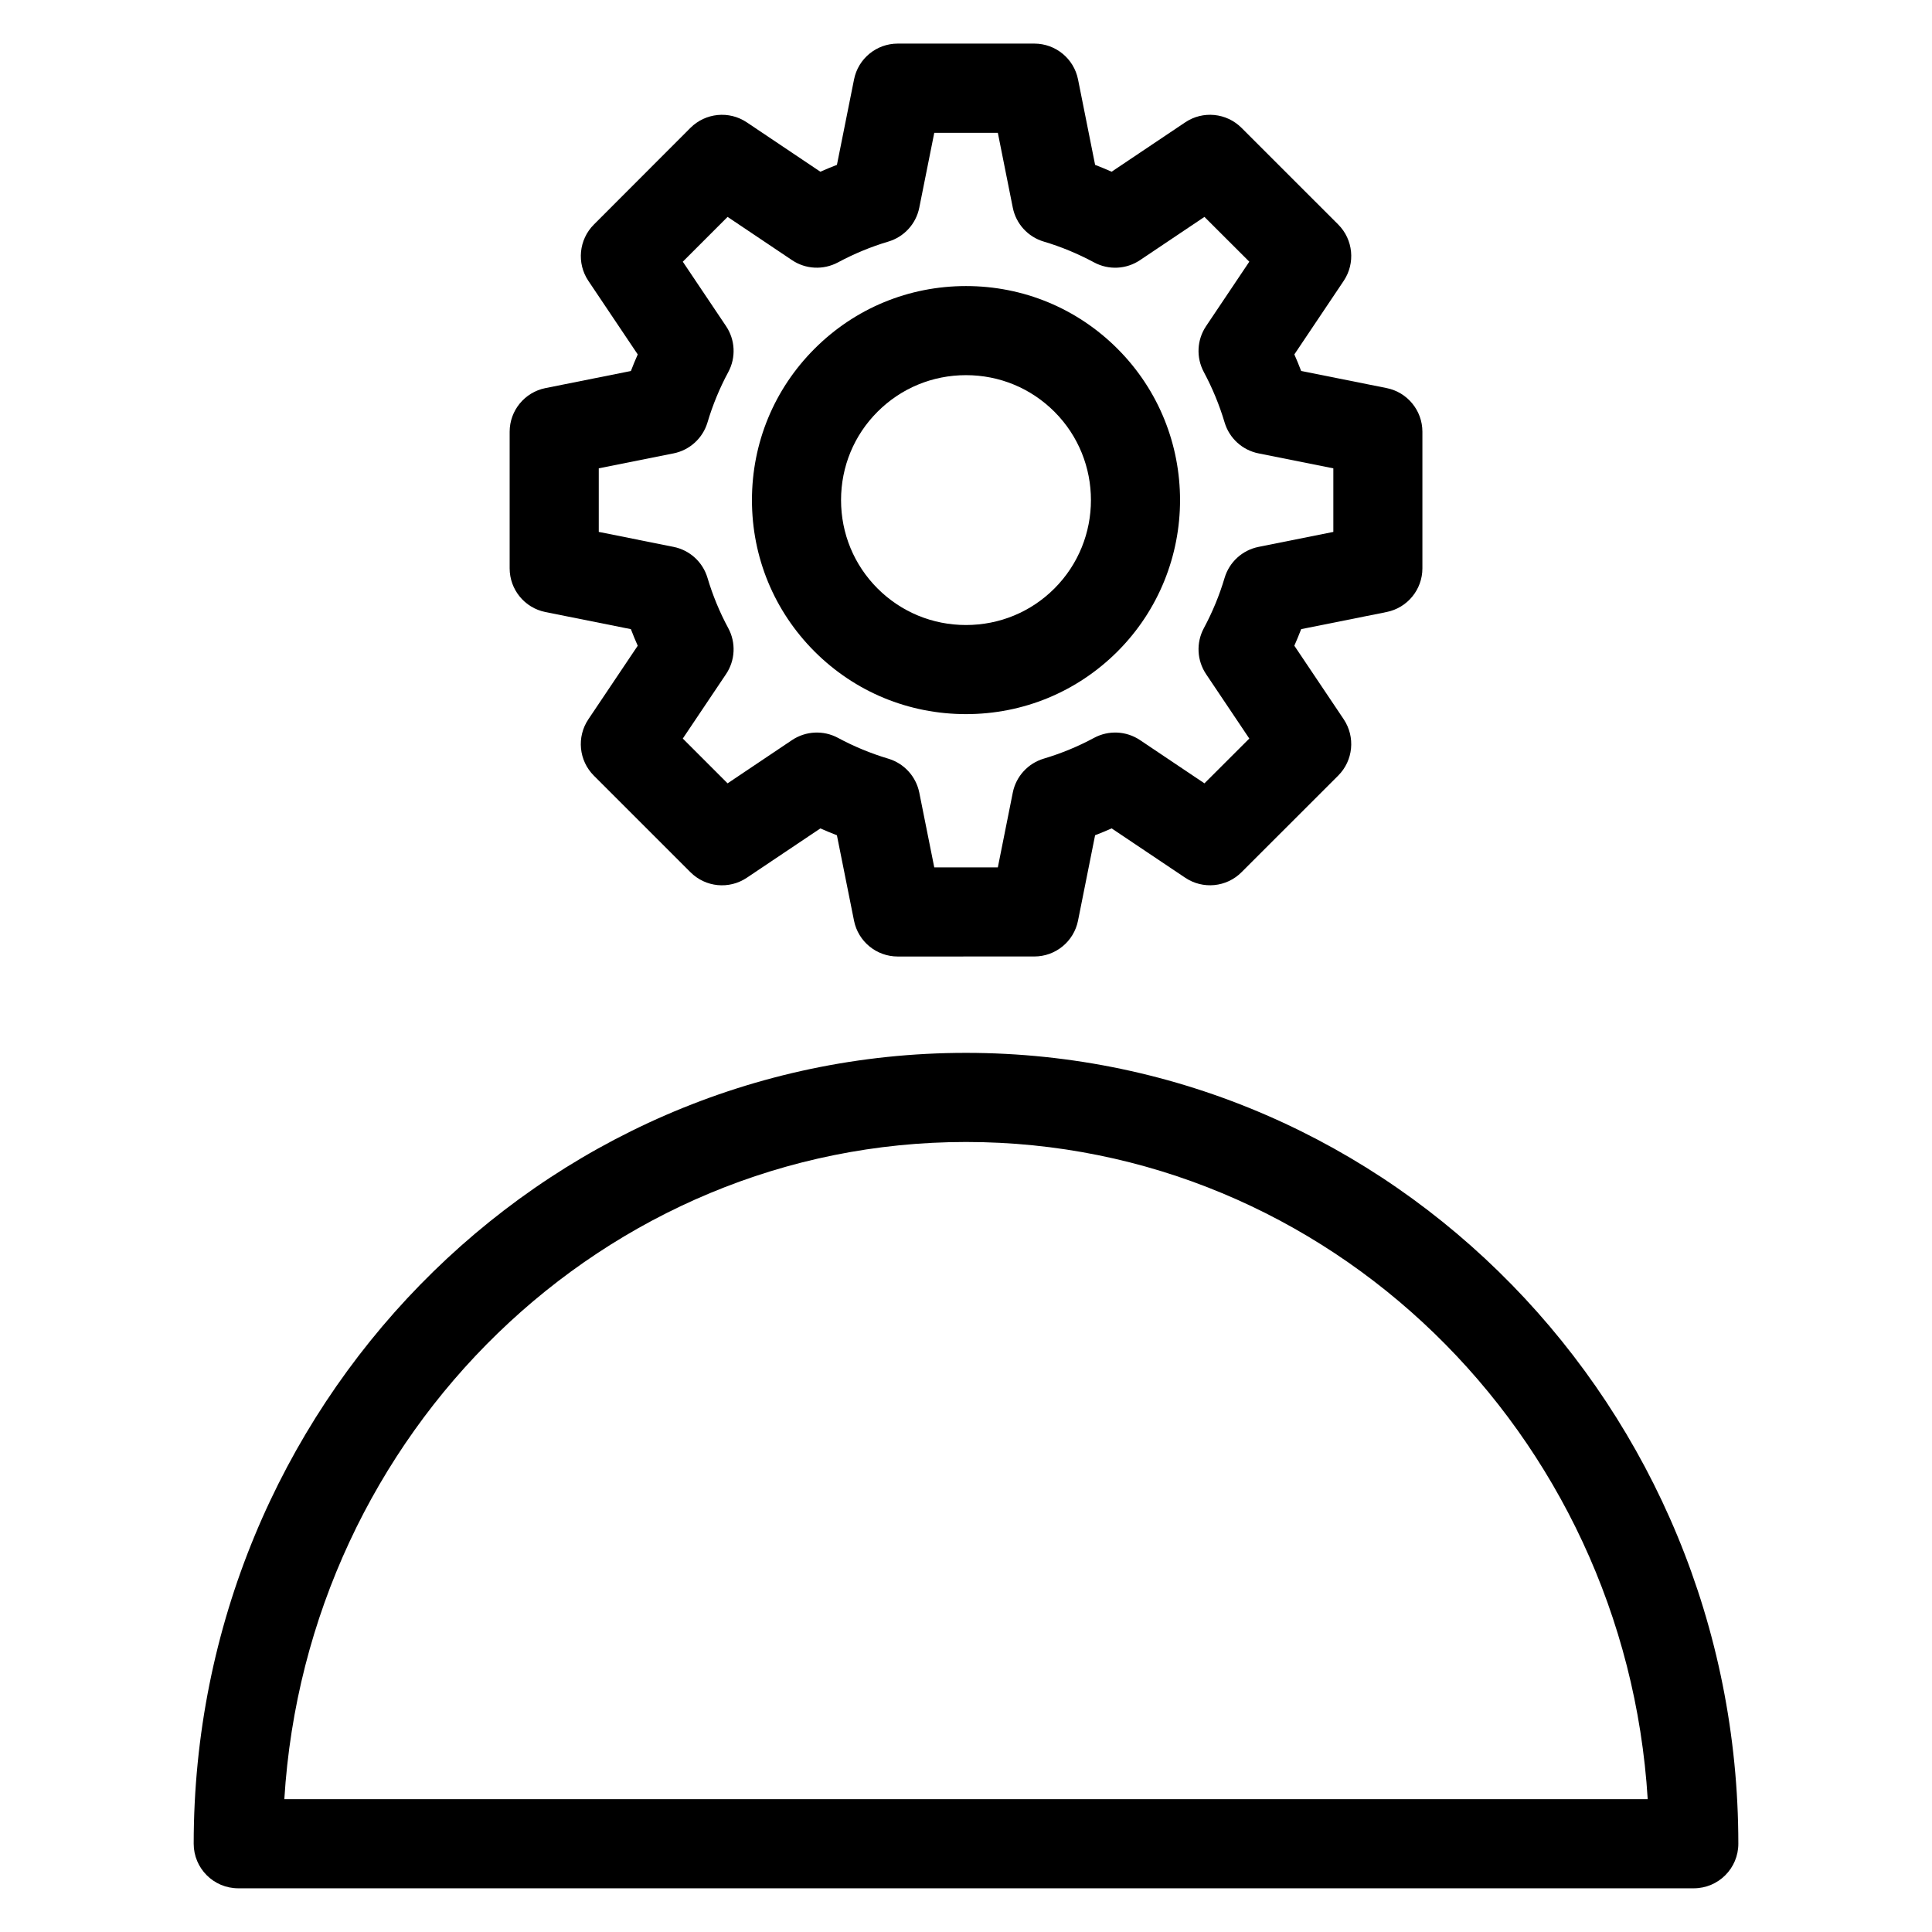 <?xml version="1.0" encoding="UTF-8"?>
<!-- Uploaded to: SVG Repo, www.svgrepo.com, Generator: SVG Repo Mixer Tools -->
<svg fill="#000000" width="800px" height="800px" version="1.1" viewBox="144 144 512 512" xmlns="http://www.w3.org/2000/svg">
 <g>
  <path d="m400 333.25c15.168 0 29.426-5.894 40.141-16.594 22.113-22.137 22.113-58.137-0.008-80.246-10.707-10.707-24.961-16.602-40.133-16.602-15.168 0-29.426 5.894-40.125 16.602-10.707 10.699-16.602 24.945-16.602 40.125 0 15.168 5.894 29.418 16.602 40.133 10.699 10.688 24.945 16.582 40.125 16.582zm-23.43-80.145c6.242-6.242 14.562-9.684 23.426-9.684 8.863 0 17.184 3.441 23.434 9.684 12.91 12.91 12.91 33.938 0 46.855-6.242 6.242-14.57 9.676-23.434 9.676-8.863 0-17.184-3.441-23.426-9.676-6.242-6.242-9.684-14.57-9.684-23.434 0.004-8.867 3.434-17.18 9.684-23.422z"/>
  <path d="m288.55 306.2 22.641 4.535c0.566 1.48 1.172 2.945 1.812 4.394l-13.082 19.492c-3.141 4.684-2.535 10.941 1.457 14.934l25.609 25.602c3.992 3.992 10.242 4.598 14.926 1.457l19.492-13.074c1.449 0.637 2.914 1.242 4.383 1.812l4.535 22.641c1.102 5.519 5.953 9.492 11.578 9.492l36.207-0.008c5.629 0 10.477-3.977 11.578-9.492l4.527-22.641c1.48-0.566 2.938-1.172 4.383-1.812l19.492 13.074c4.699 3.148 10.949 2.527 14.926-1.457l25.617-25.602c3.992-3.992 4.598-10.242 1.465-14.934l-13.082-19.492c0.645-1.457 1.242-2.922 1.812-4.394l22.633-4.535c5.519-1.102 9.492-5.953 9.492-11.578v-36.195c0-5.629-3.977-10.477-9.492-11.578l-22.641-4.535c-0.566-1.48-1.164-2.945-1.801-4.383l13.082-19.5c3.133-4.684 2.527-10.941-1.465-14.934l-25.617-25.609c-4-3.992-10.258-4.598-14.926-1.457l-19.5 13.082c-1.449-0.645-2.906-1.242-4.375-1.812l-4.527-22.648c-1.102-5.519-5.953-9.492-11.578-9.492h-36.203c-5.629 0-10.477 3.969-11.578 9.492l-4.535 22.648c-1.48 0.566-2.938 1.164-4.394 1.812l-19.492-13.082c-4.684-3.141-10.941-2.527-14.934 1.457l-25.594 25.629c-3.984 3.992-4.598 10.242-1.457 14.926l13.082 19.492c-0.645 1.449-1.25 2.914-1.812 4.394l-22.641 4.527c-5.519 1.102-9.492 5.953-9.492 11.578v36.195c0.004 5.629 3.969 10.477 9.488 11.578zm14.129-38.086 19.812-3.961c4.289-0.859 7.754-4.016 9.004-8.211 1.371-4.621 3.227-9.109 5.504-13.336 2.078-3.856 1.852-8.543-0.59-12.18l-11.461-17.074 11.871-11.871 17.074 11.461c3.629 2.441 8.312 2.66 12.172 0.598 4.281-2.297 8.777-4.156 13.336-5.512 4.195-1.242 7.367-4.707 8.219-9.004l3.969-19.82h16.848l3.961 19.82c0.852 4.297 4.023 7.762 8.227 9.004 4.543 1.348 9.02 3.203 13.32 5.512 3.856 2.078 8.527 1.844 12.172-0.598l17.074-11.461 11.887 11.871-11.453 17.074c-2.441 3.629-2.668 8.312-0.598 12.172 2.273 4.242 4.125 8.73 5.504 13.352 1.242 4.188 4.715 7.352 9.004 8.203l19.812 3.969v16.84l-19.812 3.969c-4.305 0.859-7.769 4.031-9.012 8.234-1.348 4.543-3.188 9.02-5.496 13.32-2.07 3.856-1.836 8.535 0.598 12.172l11.453 17.066-11.887 11.871-17.074-11.461c-3.644-2.441-8.328-2.66-12.18-0.59-4.242 2.289-8.723 4.133-13.328 5.504-4.188 1.25-7.359 4.715-8.211 9.004l-3.961 19.812h-16.848l-3.969-19.805c-0.859-4.281-4.008-7.738-8.195-8.996-4.637-1.387-9.133-3.242-13.352-5.519-3.856-2.07-8.535-1.844-12.18 0.59l-17.074 11.461-11.871-11.871 11.461-17.074c2.441-3.637 2.668-8.328 0.59-12.18-2.297-4.25-4.141-8.738-5.504-13.32-1.242-4.195-4.707-7.367-9.004-8.219l-19.812-3.969z"/>
  <path d="m400 423.02c-112.85 0-204.67 94.023-204.67 209.59 0 6.519 5.281 11.809 11.809 11.809h385.73c6.519 0 11.809-5.289 11.809-11.809-0.004-115.57-91.816-209.59-204.68-209.59zm0 23.617c95.969 0 174.7 77.105 180.66 174.17h-361.31c5.957-97.062 84.688-174.17 180.66-174.17z"/>
 </g>
</svg>